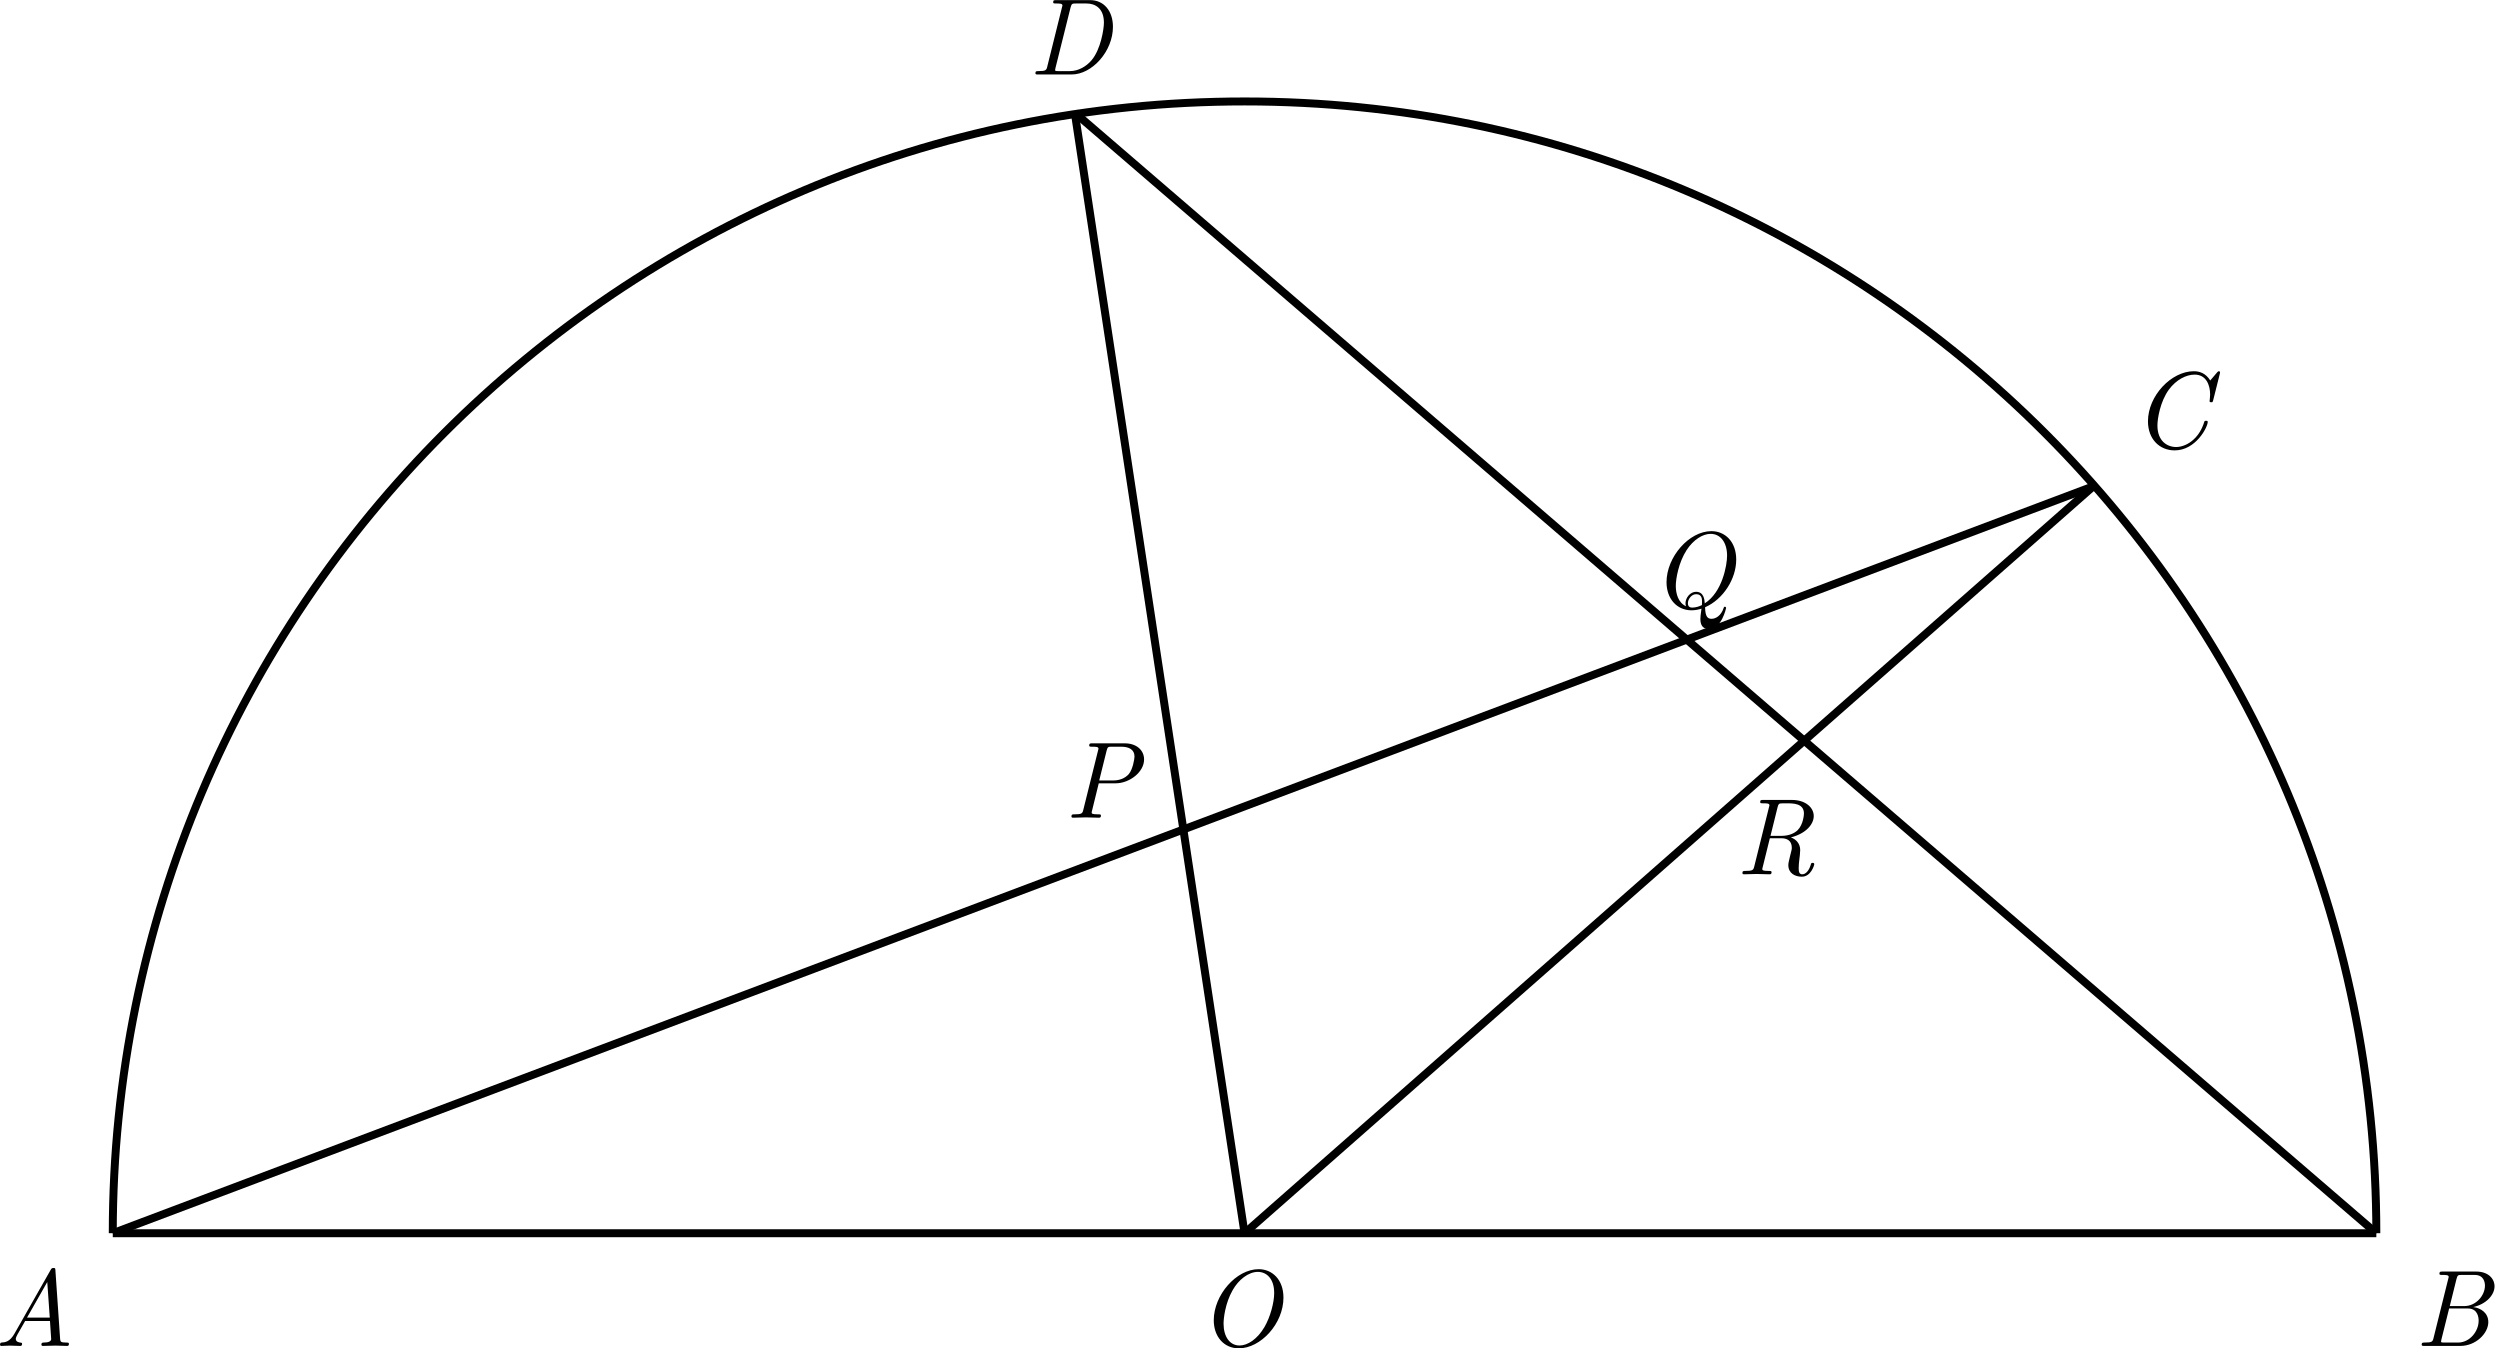 <?xml version='1.0' encoding='UTF-8'?>
<!-- This file was generated by dvisvgm 3.4.3 -->
<svg xmlns="http://www.w3.org/2000/svg" xmlns:xlink="http://www.w3.org/1999/xlink" width="419" height="226" viewBox="1876.304 1486.841 250.461 135.093">
<defs>
<path id='g0-65' d='m2.095-1.233c-.469 .829-.938 .873-1.32 .895c-.12 .011-.131 .196-.131 .207c0 .033 .011 .131 .131 .131c.273 0 .589-.033 .873-.033c.338 0 .687 .033 1.015 .033c.055 0 .196 0 .196-.207c0-.12-.087-.12-.175-.131c-.065-.011-.458-.033-.458-.371c0-.098 .055-.229 .153-.415l.785-1.375h2.487l.12 1.811c0 .218-.262 .349-.731 .349c-.12 0-.251 0-.251 .207c0 .131 .131 .131 .164 .131c.404 0 .84-.033 1.255-.033c.382 0 .775 .033 1.145 .033c.065 0 .196 0 .196-.196c0-.142-.087-.142-.262-.142c-.567 0-.6-.087-.622-.371l-.469-6.829c-.011-.24-.022-.273-.196-.273s-.218 .076-.284 .196l-3.622 6.382zm3.284-5.171l.251 3.567h-2.28l2.029-3.567z'/>
<path id='g0-66' d='m4.2-6.72c.098-.393 .175-.393 .535-.393h1.287c.916 0 1.025 .742 1.025 1.08c0 .927-.84 2.04-2.084 2.04h-1.44l.676-2.727zm1.669 2.825c1.331-.295 2.138-1.233 2.138-2.073c0-.785-.644-1.484-1.833-1.484h-3.393c-.175 0-.295 0-.295 .207c0 .131 .087 .131 .295 .131c.338 0 .633 0 .633 .185c0 .033 0 .055-.044 .207l-1.473 5.924c-.087 .371-.153 .458-.895 .458c-.175 0-.295 0-.295 .207c0 .131 .098 .131 .273 .131h3.6c1.549 0 2.804-1.255 2.804-2.389c0-.905-.731-1.407-1.516-1.505zm-1.527 3.556h-1.353c-.338 0-.338-.033-.338-.109c0-.065 .033-.175 .044-.24l.764-3.065h1.876c1.015 0 1.08 .938 1.08 1.222c0 1.058-.873 2.193-2.073 2.193z'/>
<path id='g0-67' d='m8.836-7.429c.011-.044 .022-.109 .022-.153c0-.022-.011-.109-.12-.109c-.022 0-.076 0-.175 .12l-.687 .807c-.469-.753-1.102-.927-1.647-.927c-2.247 0-4.593 2.455-4.593 5.018c0 1.789 1.167 2.913 2.673 2.913c2.127 0 3.316-2.335 3.316-2.858c0-.109-.109-.109-.164-.109c-.065 0-.142 0-.175 .087c-.556 1.844-1.92 2.542-2.825 2.542c-.916 0-1.876-.611-1.876-2.16c0-.676 .273-2.389 1.145-3.589c.742-1.004 1.745-1.505 2.585-1.505c1.156 0 1.549 1.047 1.549 1.996c0 .284-.055 .633-.055 .665c0 .109 .109 .109 .164 .109c.12 0 .153-.011 .196-.196l.665-2.651z'/>
<path id='g0-68' d='m1.876-.796c-.087 .371-.153 .458-.895 .458c-.175 0-.295 0-.295 .207c0 .131 .098 .131 .273 .131h3.349c2.062 0 4.145-2.324 4.145-4.778c0-1.56-.884-2.673-2.291-2.673h-3.404c-.175 0-.295 0-.295 .207c0 .131 .087 .131 .295 .131c.338 0 .633 0 .633 .185c0 .033 0 .055-.044 .207l-1.473 5.924zm2.335-5.924c.098-.382 .175-.393 .535-.393h1.058c.884 0 1.745 .491 1.745 1.92c0 .644-.316 2.684-1.244 3.775c-.535 .622-1.309 1.08-2.182 1.08h-1.124c-.338 0-.338-.033-.338-.109c0-.065 .033-.175 .044-.24l1.505-6.033z'/>
<path id='g0-79' d='m8.596-4.844c0-1.789-1.113-2.847-2.487-2.847c-2.236 0-4.495 2.585-4.495 5.116c0 1.647 1.025 2.815 2.509 2.815c2.182 0 4.473-2.455 4.473-5.084zm-4.396 4.8c-.993 0-1.604-.895-1.604-2.193c0-.502 .153-2.029 .916-3.36c.578-1.025 1.571-1.822 2.52-1.822c.851 0 1.636 .655 1.636 2.116c0 .96-.393 2.411-.971 3.404c-.709 1.211-1.68 1.855-2.498 1.855z'/>
<path id='g0-80' d='m3.425-3.447h1.691c1.375 0 2.847-1.113 2.847-2.389c0-.916-.742-1.615-1.931-1.615h-3.273c-.175 0-.295 0-.295 .207c0 .131 .087 .131 .295 .131c.338 0 .633 0 .633 .185c0 .033 0 .055-.044 .207l-1.473 5.924c-.087 .371-.153 .458-.895 .458c-.175 0-.295 0-.295 .207c0 .131 .12 .131 .153 .131c.415 0 .862-.033 1.287-.033c.436 0 .884 .033 1.309 .033c.076 0 .207 0 .207-.196c0-.142-.076-.142-.295-.142c-.633 0-.633-.087-.633-.185c0-.044 0-.065 .044-.218l.665-2.705zm.785-3.273c.098-.393 .175-.393 .535-.393h.938c.764 0 1.32 .284 1.32 .982c0 .218-.164 1.287-.578 1.767c-.382 .425-.927 .633-1.582 .633h-1.375l.742-2.989z'/>
<path id='g0-81' d='m5.476-.065c1.8-.785 3.12-2.825 3.12-4.778c0-1.789-1.113-2.847-2.487-2.847c-2.236 0-4.495 2.585-4.495 5.116c0 1.647 1.025 2.815 2.509 2.815c.382 0 .764-.087 .993-.164c-.087 .567-.109 .884-.109 1.036c0 .6 .229 1.004 .862 1.004c1.265 0 1.713-2.084 1.713-2.105c0-.076-.055-.131-.12-.131c-.087 0-.109 .065-.131 .142c-.251 .764-.796 1.069-1.2 1.069c-.371 0-.633-.164-.655-1.156zm-1.909-.098c-.775-.36-1.025-1.255-1.025-2.04c0-.698 .273-2.345 1.091-3.6c.665-1.015 1.593-1.615 2.4-1.615c1.004 0 1.647 .884 1.647 2.182c0 .96-.48 3.665-2.236 4.778c-.022-.349-.087-1.156-.873-1.156c-.6 0-1.058 .622-1.058 1.145c0 .175 .033 .251 .055 .305zm1.593-.12c-.262 .131-.611 .251-.96 .251c-.12 0-.447 0-.447-.436c0-.393 .349-.905 .829-.905c.589 0 .589 .502 .589 .785c0 .087 0 .218-.011 .305z'/>
<path id='g0-82' d='m4.211-6.72c.076-.327 .164-.349 .24-.371s.425-.022 .633-.022c.698 0 1.767 0 1.767 1.025c0 .065-.044 1.08-.633 1.669c-.327 .316-.873 .567-1.615 .567h-1.102l.709-2.869zm1.331 3.022c1.549-.393 2.291-1.342 2.291-2.138c0-.862-.829-1.615-2.193-1.615h-2.88c-.175 0-.295 0-.295 .207c0 .131 .087 .131 .295 .131c.338 0 .633 0 .633 .185c0 .033 0 .055-.044 .207l-1.473 5.924c-.087 .371-.153 .458-.895 .458c-.175 0-.295 0-.295 .207c0 .131 .12 .131 .153 .131c.415 0 .851-.033 1.265-.033c.425 0 .873 .033 1.298 .033c.076 0 .207 0 .207-.196c0-.142-.076-.142-.295-.142c-.633 0-.633-.087-.633-.185c0-.044 0-.065 .044-.218l.709-2.869h1.178c.458 0 1.025 .175 1.025 .96c0 .153-.033 .251-.185 .862c-.12 .513-.164 .665-.164 .873c0 .807 .665 1.156 1.353 1.156c.916 0 1.244-1.156 1.244-1.244c0-.076-.022-.142-.164-.142s-.153 .055-.185 .185c-.185 .611-.513 .96-.851 .96c-.327 0-.36-.295-.36-.644c0-.284 .033-.545 .065-.829c.033-.251 .087-.731 .087-.96c0-.611-.382-1.069-.938-1.265z'/>
</defs>
<g id='page1'>
<!--start 1872.019782 1625.318964 -->
<path d='m1887.602 1610.391c0-62.625 50.762-113.387 113.386-113.387c62.621 0 113.387 50.762 113.387 113.387' stroke='#000' fill='none' stroke-width='.797' stroke-miterlimit='10'/>
<path d='m1887.602 1610.391h226.773' stroke='#000' fill='none' stroke-width='.797' stroke-miterlimit='10'/>
<path d='m1983.98 1498.137l17.008 112.254' stroke='#000' fill='none' stroke-width='.797' stroke-miterlimit='10'/>
<path d='m1887.602 1610.391l198.425-74.836' stroke='#000' fill='none' stroke-width='.797' stroke-miterlimit='10'/>
<path d='m2000.988 1610.391l85.039-74.836' stroke='#000' fill='none' stroke-width='.797' stroke-miterlimit='10'/>
<path d='m2114.375 1610.391l-130.394-112.254' stroke='#000' fill='none' stroke-width='.797' stroke-miterlimit='10'/>
<g transform='matrix(1 0 0 1 -11.94 11.29)'>
<use x='1887.6' y='1610.393' xlink:href='#g0-65'/>
</g>
<g transform='matrix(1 0 0 1 230.61 11.29)'>
<use x='1887.6' y='1610.393' xlink:href='#g0-66'/>
</g>
<g transform='matrix(1 0 0 1 108.69 11.29)'>
<use x='1887.6' y='1610.393' xlink:href='#g0-79'/>
</g>
<g transform='matrix(1 0 0 1 91.75 -116.09)'>
<use x='1887.6' y='1610.393' xlink:href='#g0-68'/>
</g>
<g transform='matrix(1 0 0 1 202.26 -78.67)'>
<use x='1887.6' y='1610.393' xlink:href='#g0-67'/>
</g>
<g transform='matrix(1 0 0 1 95.36 -41.63)'>
<use x='1887.6' y='1610.393' xlink:href='#g0-80'/>
</g>
<g transform='matrix(1 0 0 1 154.05 -62.65)'>
<use x='1887.6' y='1610.393' xlink:href='#g0-81'/>
</g>
<g transform='matrix(1 0 0 1 162.58 -35.96)'>
<use x='1887.6' y='1610.393' xlink:href='#g0-82'/>
</g>
</g>
<script type="text/ecmascript">if(window.parent.postMessage)window.parent.postMessage("84.75|314.25|169.5|"+window.location,"*");</script>
</svg>